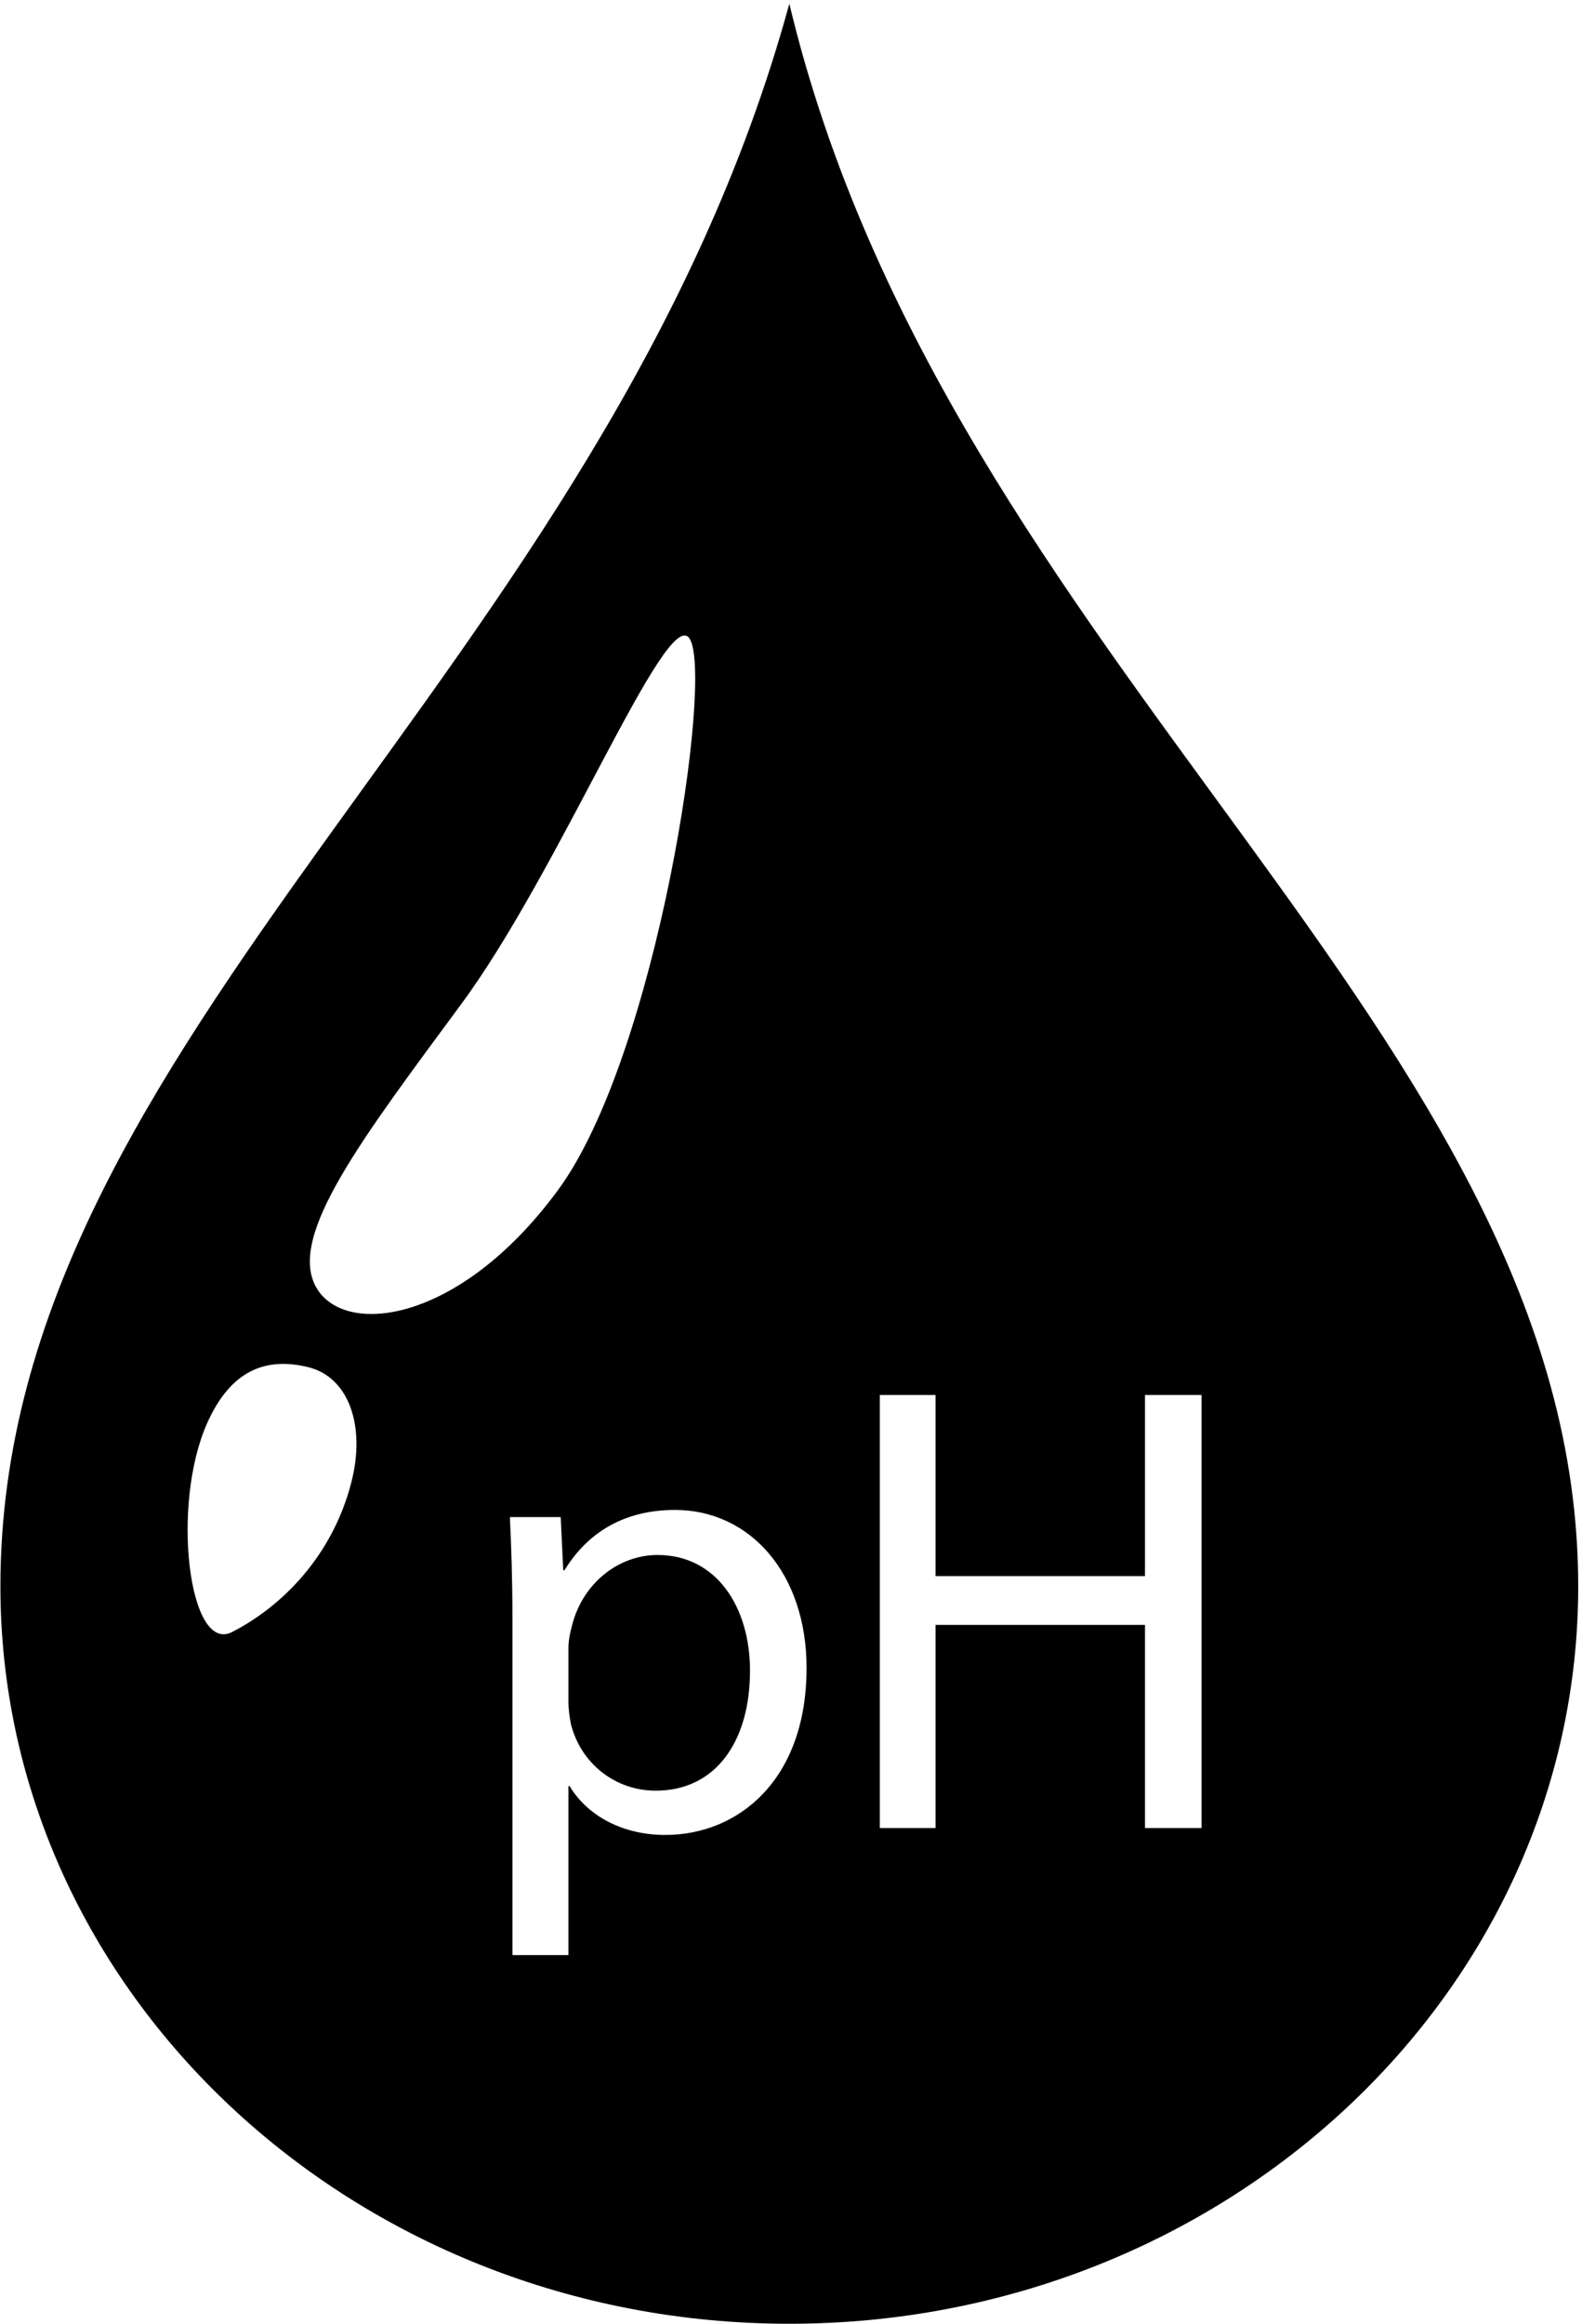 <?xml version="1.0" encoding="UTF-8" standalone="no"?> <svg xmlns="http://www.w3.org/2000/svg" xmlns:xlink="http://www.w3.org/1999/xlink" xmlns:serif="http://www.serif.com/" width="100%" height="100%" viewBox="0 0 173 254" version="1.1" xml:space="preserve" style="fill-rule:evenodd;clip-rule:evenodd;stroke-linejoin:round;stroke-miterlimit:2;"> <g transform="matrix(5.556,0,0,5.556,-569.401,-5121.55)"> <path d="M115.426,952.398C114.668,952.398 113.961,952.941 113.746,953.773C113.707,953.914 113.672,954.078 113.672,954.23L113.672,955.277C113.672,955.441 113.695,955.594 113.723,955.734C113.922,956.504 114.594,957.035 115.391,957.035C116.566,957.035 117.246,956.074 117.246,954.672C117.246,953.445 116.602,952.398 115.426,952.398" style="fill-rule:nonzero;"></path> </g> <g transform="matrix(5.556,0,0,5.556,-569.401,-5121.55)"> <clipPath id="_clip1"> <rect x="102.492" y="921.875" width="31.055" height="45.648"></rect> </clipPath> <g clip-path="url(#_clip1)"> <path d="M126.133,957.77L125.02,957.77L125.02,953.773L120.898,953.773L120.898,957.77L119.801,957.77L119.801,949.25L120.898,949.25L120.898,952.813L125.02,952.813L125.02,949.25L126.133,949.25L126.133,957.77ZM115.578,957.906C114.77,957.906 114.063,957.555 113.695,956.945L113.672,956.945L113.672,960.27L112.57,960.27L112.57,953.648C112.57,952.863 112.547,952.234 112.52,951.652L113.52,951.652L113.57,952.699L113.594,952.699C114.051,951.953 114.77,951.512 115.77,951.512C117.246,951.512 118.359,952.762 118.359,954.621C118.359,956.82 117.02,957.906 115.578,957.906ZM108.691,947.102C108.168,946.09 109.609,944.207 111.563,941.559C113.516,938.914 115.609,933.695 116.055,934.367C116.539,935.098 115.414,942.582 113.461,945.227C111.508,947.875 109.215,948.117 108.691,947.102ZM109.398,950.973C109.027,952.418 108.031,953.414 107.051,953.914C106.199,954.352 105.844,951.406 106.563,949.801C107.02,948.777 107.699,948.5 108.535,948.699C109.371,948.895 109.68,949.891 109.398,950.973ZM118.02,921.879C114.398,935.109 102.492,942.141 102.492,953.016C102.492,961.016 109.457,967.523 118.02,967.523C126.582,967.523 133.547,961.016 133.547,953.016C133.547,942.141 121.137,934.91 118.02,921.879" style="fill-rule:nonzero;"></path> </g> </g> </svg> 